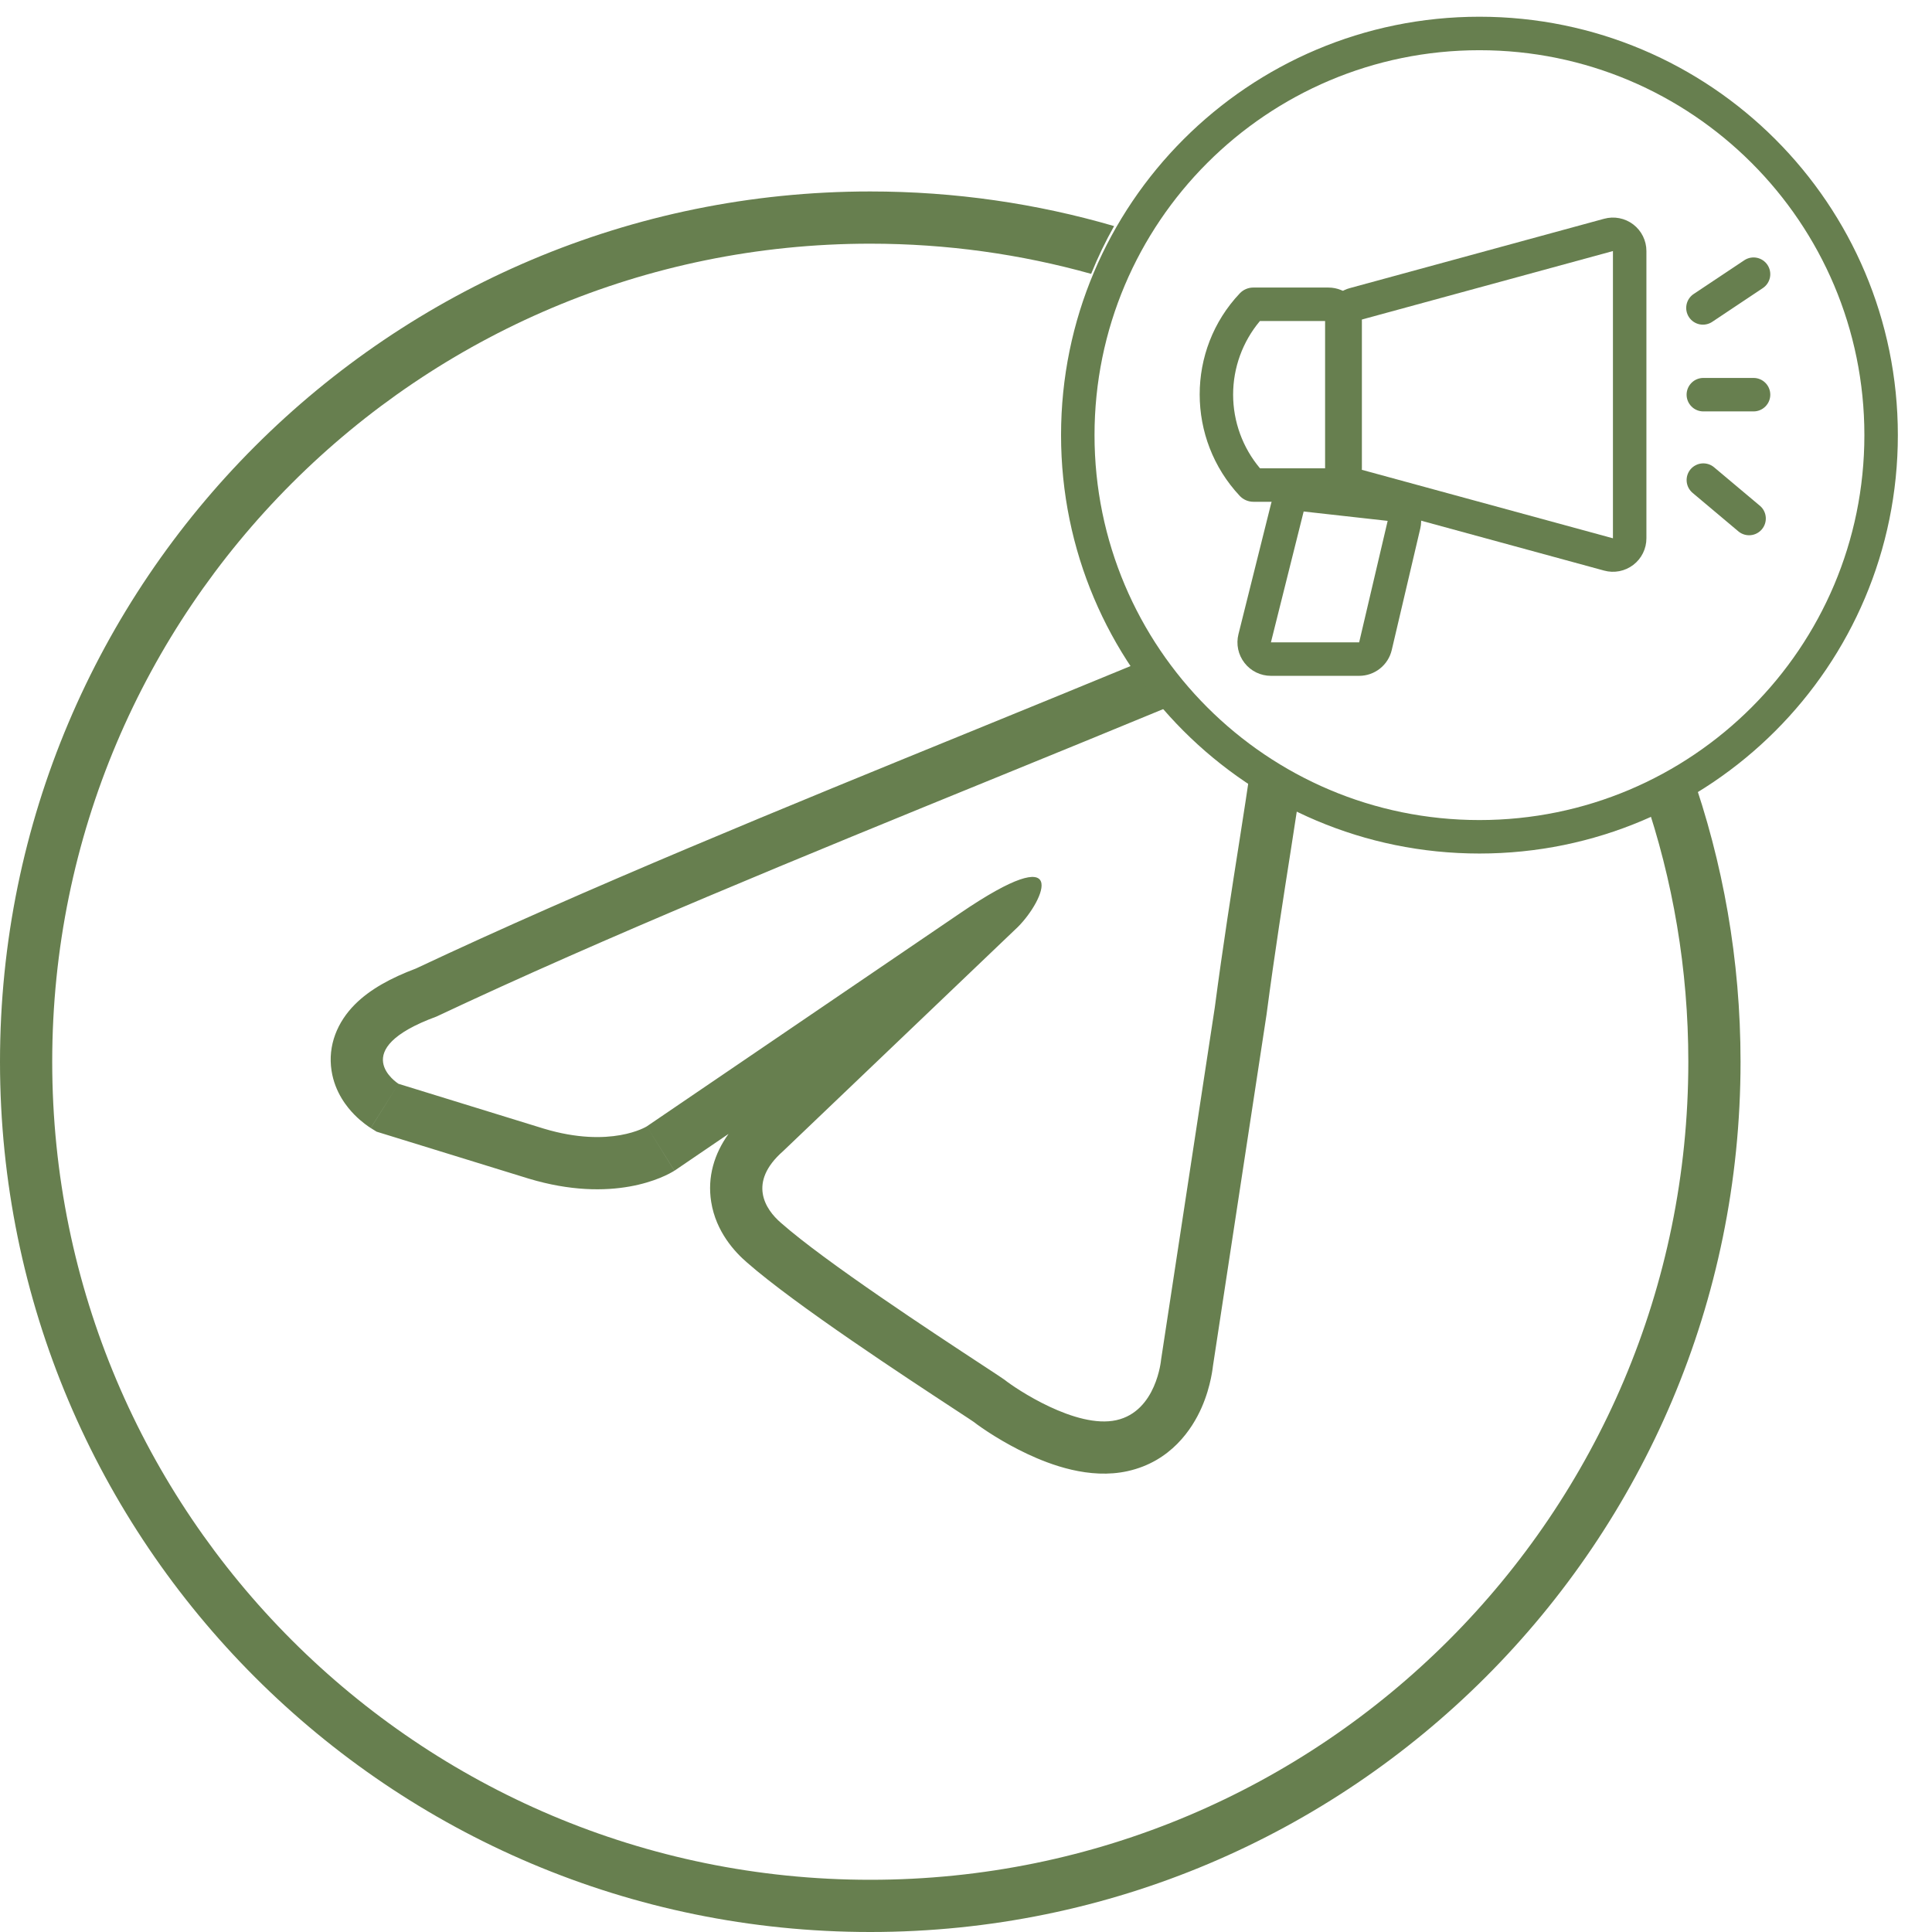 <?xml version="1.0" encoding="UTF-8"?> <svg xmlns="http://www.w3.org/2000/svg" width="111" height="111" viewBox="0 0 111 111" fill="none"><path d="M50 11C54.863 11 59.564 11.694 64.009 12.989C63.513 13.871 63.071 14.787 62.69 15.734C58.653 14.605 54.397 14 50 14C24.043 14 3 35.043 3 61C3 86.957 24.043 108 50 108C75.957 108 97 86.957 97 61C97 55.673 96.112 50.553 94.478 45.779C95.402 45.346 96.293 44.855 97.145 44.31C98.993 49.529 100 55.147 100 61C100 88.614 77.614 111 50 111C22.386 111 0 88.614 0 61C0 33.386 22.386 11 50 11ZM65.34 38.109C65.947 38.963 66.611 39.773 67.324 40.537C64.038 41.896 60.657 43.277 57.24 44.671C46.201 49.174 34.796 53.825 25.081 58.403C19.842 60.325 22.863 62.248 22.896 62.269L31.248 64.845C35.092 66.001 37.147 64.723 37.158 64.716L55.147 52.477C61.57 48.098 60.028 51.705 58.486 53.251L44.996 66.133C42.94 67.936 43.968 69.483 44.867 70.256C47.416 72.505 53.686 76.62 56.424 78.416C57.136 78.883 57.61 79.194 57.716 79.273C58.358 79.789 61.827 82.108 64.14 81.593C66.445 81.079 66.707 78.134 66.709 78.114L69.793 57.889C70.255 54.377 70.786 51.002 71.21 48.307C71.466 46.68 71.679 45.301 71.818 44.288C72.714 44.864 73.653 45.378 74.627 45.829C74.496 46.707 74.34 47.709 74.173 48.773C73.749 51.471 73.225 54.811 72.768 58.28L72.764 58.31L72.759 58.341L69.688 78.481L69.665 78.66C69.645 78.801 69.614 78.987 69.568 79.204C69.479 79.63 69.32 80.224 69.039 80.865C68.496 82.103 67.27 83.969 64.792 84.52C62.587 85.012 60.337 84.15 59.028 83.536C57.64 82.885 56.456 82.093 55.912 81.67V81.671C55.954 81.703 55.965 81.709 55.888 81.656C55.83 81.617 55.749 81.562 55.642 81.491C55.427 81.349 55.136 81.159 54.778 80.924C52.151 79.2 45.681 74.963 42.912 72.53C42.233 71.946 41.135 70.78 40.86 69.051C40.633 67.62 41.034 66.293 41.856 65.147L38.846 67.196L38.8 67.228L38.751 67.259L37.158 64.716C38.751 67.258 38.75 67.26 38.748 67.261C38.747 67.261 38.746 67.262 38.745 67.263L38.725 67.274C38.715 67.28 38.706 67.287 38.695 67.293C38.674 67.306 38.65 67.319 38.624 67.334C38.572 67.364 38.511 67.398 38.44 67.435C38.3 67.507 38.121 67.591 37.905 67.679C37.473 67.854 36.894 68.041 36.174 68.169C34.718 68.428 32.764 68.434 30.384 67.718L30.364 67.712L22.013 65.135L21.637 65.019L21.304 64.811L22.896 62.269L21.301 64.809C21.3 64.808 21.299 64.807 21.298 64.807C21.296 64.805 21.293 64.804 21.291 64.803C21.287 64.8 21.282 64.797 21.277 64.794C21.267 64.788 21.257 64.78 21.245 64.772C21.222 64.757 21.195 64.74 21.165 64.72C21.106 64.679 21.034 64.627 20.952 64.564C20.792 64.442 20.578 64.265 20.352 64.034C19.954 63.627 19.244 62.776 19.049 61.52C18.821 60.051 19.392 58.708 20.394 57.704C21.26 56.836 22.468 56.182 23.896 55.645C33.677 51.04 45.122 46.373 56.106 41.893C59.234 40.617 62.325 39.353 65.34 38.109Z" fill="#677F4F"></path><g clip-path="url(#clip0_270_581)"><path fill-rule="evenodd" clip-rule="evenodd" d="M78.054 18.41V26.941L92.669 30.927V14.424L78.054 18.41ZM76.131 26.941C76.131 27.363 76.269 27.773 76.526 28.108C76.782 28.444 77.141 28.686 77.548 28.797L92.164 32.783C92.449 32.861 92.749 32.872 93.039 32.815C93.329 32.758 93.603 32.635 93.838 32.455C94.073 32.276 94.263 32.044 94.394 31.779C94.525 31.513 94.593 31.221 94.592 30.925V14.424C94.593 14.128 94.524 13.836 94.393 13.571C94.262 13.306 94.072 13.075 93.837 12.895C93.602 12.716 93.329 12.592 93.038 12.536C92.748 12.479 92.449 12.49 92.164 12.568L77.548 16.554C77.141 16.665 76.782 16.907 76.526 17.242C76.269 17.578 76.131 17.988 76.131 18.41V26.941Z" fill="#677F4F"></path><path fill-rule="evenodd" clip-rule="evenodd" d="M72.391 26.906H76.322V18.445H72.386C71.391 19.63 70.846 21.129 70.847 22.676C70.848 24.224 71.395 25.722 72.391 26.906ZM76.322 28.829C76.832 28.829 77.321 28.627 77.682 28.266C78.043 27.905 78.245 27.416 78.245 26.906V18.445C78.245 17.934 78.043 17.445 77.682 17.085C77.321 16.724 76.832 16.521 76.322 16.521H72.001C71.857 16.521 71.715 16.551 71.582 16.608C71.45 16.664 71.331 16.748 71.232 16.852C68.151 20.104 68.165 25.223 71.228 28.491C71.328 28.597 71.449 28.682 71.583 28.74C71.716 28.798 71.861 28.828 72.007 28.829H76.322Z" fill="#677F4F"></path><path fill-rule="evenodd" clip-rule="evenodd" d="M79.726 29.926L74.9 29.387L73.019 36.906H78.088L79.726 29.926ZM75.111 27.477C74.649 27.426 74.183 27.543 73.801 27.809C73.419 28.074 73.146 28.469 73.032 28.92L71.153 36.439C71.082 36.723 71.077 37.019 71.137 37.305C71.198 37.591 71.323 37.859 71.503 38.089C71.683 38.32 71.912 38.506 72.175 38.635C72.438 38.763 72.726 38.829 73.019 38.829H78.088C78.522 38.83 78.943 38.683 79.283 38.413C79.623 38.144 79.862 37.767 79.961 37.345L81.6 30.364C81.662 30.099 81.667 29.824 81.615 29.557C81.563 29.29 81.455 29.036 81.298 28.814C81.141 28.592 80.939 28.405 80.704 28.267C80.47 28.129 80.209 28.042 79.938 28.012L75.111 27.477ZM101.548 15.22C101.689 15.432 101.74 15.692 101.69 15.941C101.64 16.191 101.492 16.411 101.28 16.552L98.396 18.476C98.291 18.55 98.172 18.603 98.046 18.63C97.921 18.658 97.791 18.66 97.664 18.637C97.538 18.613 97.417 18.565 97.31 18.494C97.203 18.423 97.11 18.331 97.039 18.224C96.968 18.117 96.919 17.997 96.895 17.87C96.871 17.744 96.873 17.614 96.9 17.488C96.927 17.363 96.979 17.244 97.053 17.138C97.127 17.033 97.221 16.944 97.33 16.876L100.215 14.953C100.427 14.811 100.687 14.76 100.937 14.81C101.186 14.86 101.406 15.008 101.548 15.22ZM96.901 22.676C96.901 22.421 97.003 22.176 97.183 21.996C97.363 21.815 97.608 21.714 97.863 21.714H100.748C101.003 21.714 101.247 21.815 101.427 21.996C101.608 22.176 101.709 22.421 101.709 22.676C101.709 22.931 101.608 23.175 101.427 23.355C101.247 23.536 101.003 23.637 100.748 23.637H97.863C97.608 23.637 97.363 23.536 97.183 23.355C97.003 23.175 96.901 22.931 96.901 22.676ZM97.126 26.964C97.208 26.867 97.308 26.788 97.42 26.73C97.532 26.671 97.654 26.636 97.78 26.625C97.906 26.615 98.033 26.629 98.153 26.667C98.274 26.705 98.386 26.767 98.482 26.849L101.136 29.078C101.321 29.244 101.433 29.477 101.45 29.725C101.467 29.973 101.387 30.219 101.227 30.409C101.067 30.6 100.839 30.721 100.591 30.747C100.344 30.773 100.096 30.702 99.9 30.549L97.246 28.318C97.05 28.154 96.928 27.919 96.906 27.666C96.883 27.412 96.963 27.159 97.126 26.964Z" fill="#677F4F"></path><path fill-rule="evenodd" clip-rule="evenodd" d="M84.999 47.115C97.213 47.115 107.115 37.213 107.115 25C107.115 12.786 97.213 2.885 84.999 2.885C72.786 2.885 62.884 12.786 62.884 25C62.884 37.213 72.786 47.115 84.999 47.115ZM84.999 49.038C98.276 49.038 109.038 38.277 109.038 25C109.038 11.723 98.276 0.961 84.999 0.961C71.722 0.961 60.961 11.723 60.961 25C60.961 38.277 71.722 49.038 84.999 49.038Z" fill="#677F4F"></path></g><defs><clipPath id="clip0_270_581"><rect width="50" height="50" fill="white" transform="translate(60)"></rect></clipPath></defs></svg> 